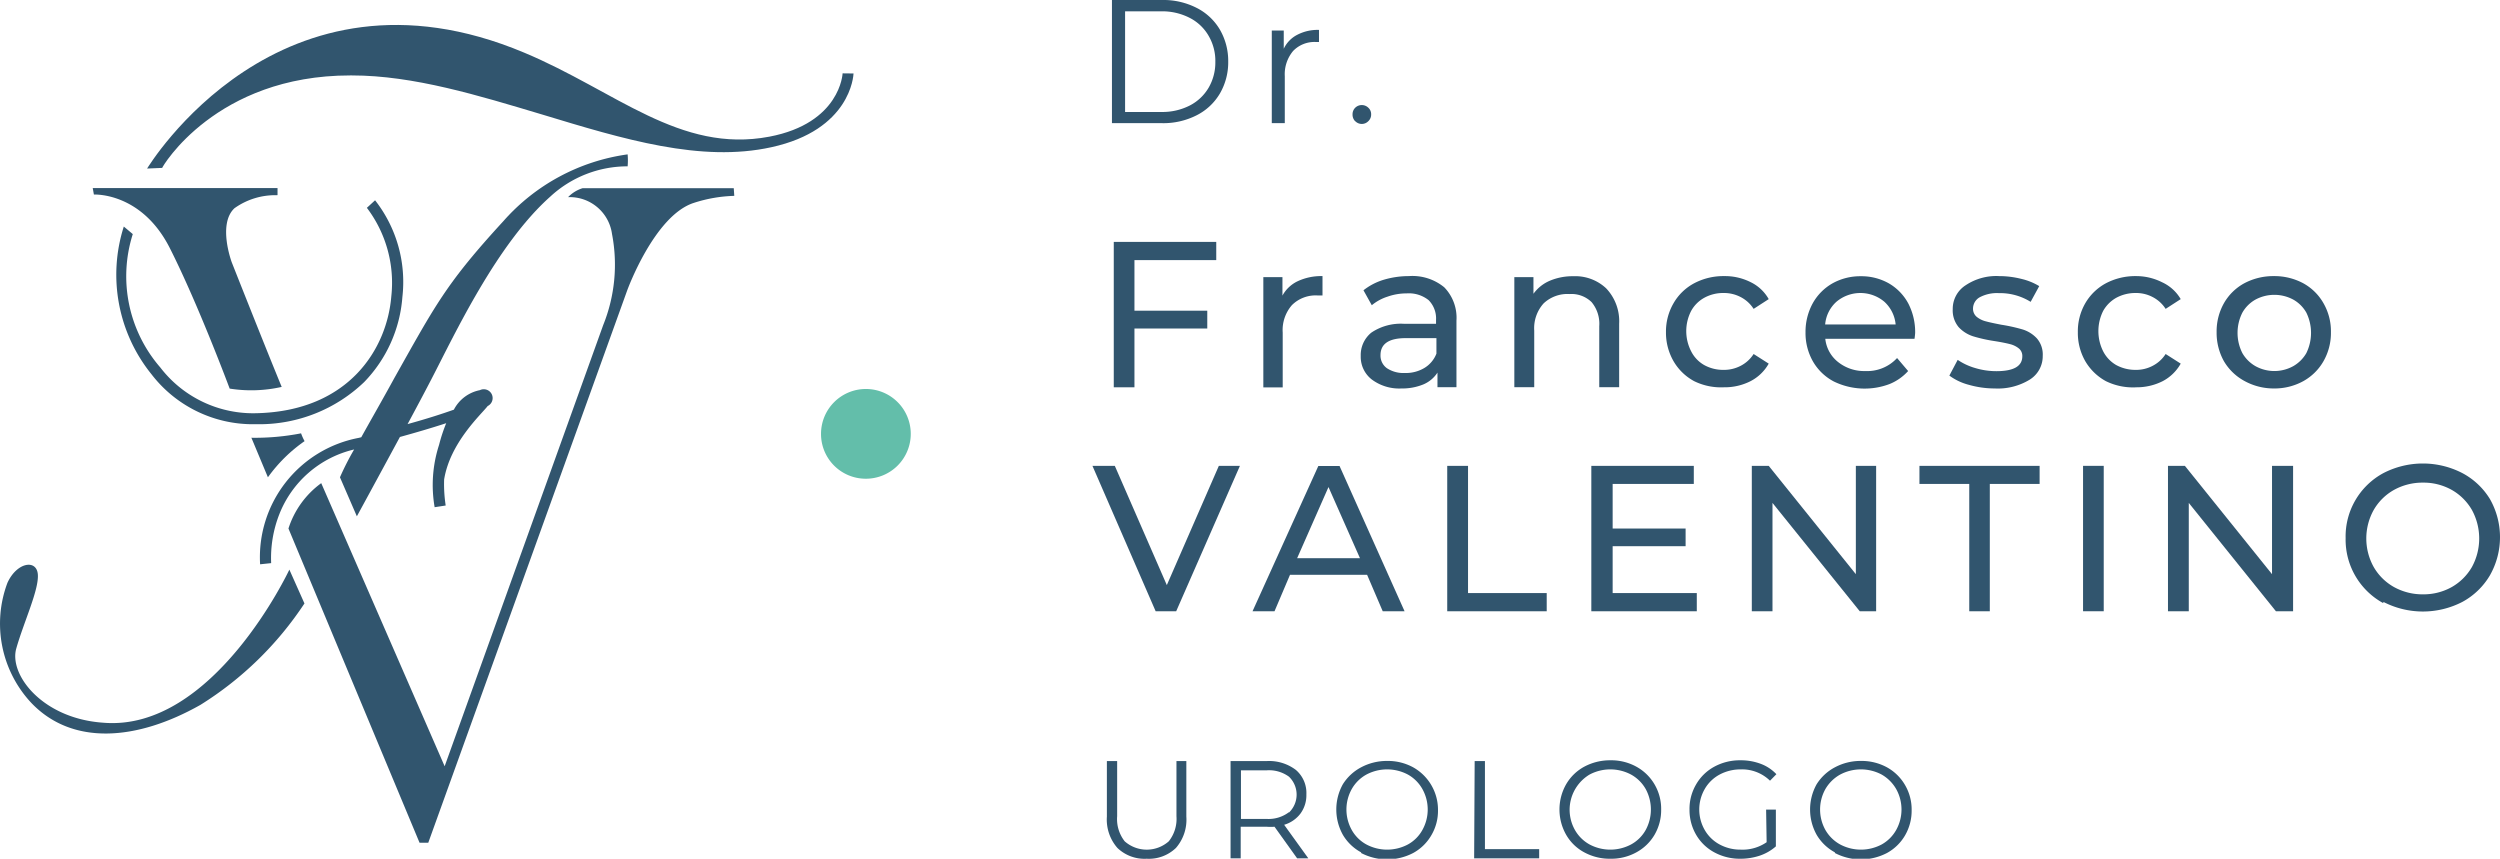 <svg xmlns="http://www.w3.org/2000/svg" viewBox="0 0 192.23 66.03"><defs><style>.cls-1{fill:#31556e;}.cls-2{fill:#63beaa;}</style></defs><g id="Livello_2" data-name="Livello 2"><g id="Livello_1-2" data-name="Livello 1"><path class="cls-1" d="M19.81,31.77a9,9,0,0,1-7.48-3.51A10.7,10.7,0,0,1,10.21,18l-.69-.58a12.18,12.18,0,0,0,2.13,11.36,9.83,9.83,0,0,0,7.86,3.84h.33A11.66,11.66,0,0,0,28,29.38a10.52,10.52,0,0,0,2.94-6.54,10.18,10.18,0,0,0-2.1-7.44l-.63.58a9.54,9.54,0,0,1,1.88,6.79c-.32,4-3.21,8.79-10.26,9"/><path class="cls-1" d="M64.79,5.64s-.16,3.83-5.64,4.87C52.27,11.81,47.36,7,40.31,4.05c-18.87-7.93-28.93,8.82-29,8.91l1.16-.05c0-.08,4.12-7.11,14.46-7.11h.13c4.75,0,9.76,1.55,14.61,3,6.29,1.91,12.23,3.71,17.64,2.52,6.09-1.33,6.31-5.49,6.32-5.67Z"/><path class="cls-1" d="M7.93,55.57c-4.66-.32-7.25-3.68-6.68-5.7S3,45.36,2.91,44.17s-1.62-.94-2.34.65a8.92,8.92,0,0,0,1.84,9.23c3.14,3.29,8.08,2.93,13,.15a26.15,26.15,0,0,0,8-7.8l-1.16-2.6S16.4,56.29,7.93,55.57"/><path class="cls-1" d="M21.34,15v-.54H7.13l.09.5s3.65-.21,5.84,4.12,4.6,10.8,4.6,10.8a10.6,10.6,0,0,0,4-.13c-1.3-3.15-3.84-9.58-3.84-9.58s-1.1-2.94.21-4.16a5.4,5.4,0,0,1,3.28-1"/><path class="cls-1" d="M20.6,36.7a11.67,11.67,0,0,1,2.82-2.78,4,4,0,0,1-.27-.6,18.47,18.47,0,0,1-3.82.34Z"/><path class="cls-1" d="M48.26,12.79a5.22,5.22,0,0,0,0-.92A15.58,15.58,0,0,0,38.71,17c-4.39,4.78-5.21,6.42-8.35,12-1,1.83-1.89,3.37-2.58,4.62l-.2.05A9.34,9.34,0,0,0,20,43.39l.85-.09a9.21,9.21,0,0,1,.62-3.74,8.2,8.2,0,0,1,5.76-5,21.3,21.3,0,0,0-1.09,2.14l1.3,3s1.37-2.51,3.31-6.1c1.16-.32,2.43-.69,3.56-1.06a12.5,12.5,0,0,0-.55,1.67A10,10,0,0,0,33.42,39l.85-.13a10.81,10.81,0,0,1-.12-2c.46-2.84,2.85-5,3.35-5.65l0,0v0l0,0A.67.67,0,0,0,36.9,30a2.87,2.87,0,0,0-2,1.5c-.84.3-2,.68-3.56,1.11.63-1.17,1.27-2.37,1.85-3.49,1.78-3.43,5-10.33,9.12-14A8.73,8.73,0,0,1,48.26,12.79Z"/><path class="cls-1" d="M56.42,14.47H44.8a2.63,2.63,0,0,0-1.12.69A3.28,3.28,0,0,1,47.06,18a12.42,12.42,0,0,1-.68,7L34.19,58.92,24.7,37.15a6.92,6.92,0,0,0-2.52,3.49L32.26,64.8h.67l15.3-42.48s2.09-5.75,5.12-6.72a11,11,0,0,1,3.11-.54Z"/><path class="cls-1" d="M85.5,0h3.86A5.63,5.63,0,0,1,92,.6,4.34,4.34,0,0,1,93.8,2.28a4.8,4.8,0,0,1,.64,2.46,4.76,4.76,0,0,1-.64,2.45A4.34,4.34,0,0,1,92,8.87a5.63,5.63,0,0,1-2.65.6H85.5Zm3.81,8.61a4.61,4.61,0,0,0,2.18-.5,3.57,3.57,0,0,0,1.44-1.36,3.86,3.86,0,0,0,.52-2,3.81,3.81,0,0,0-.52-2,3.52,3.52,0,0,0-1.44-1.37A4.61,4.61,0,0,0,89.31.87h-2.8V8.61Z"/><path class="cls-1" d="M99.76,2.67a3.37,3.37,0,0,1,1.66-.37v.93h-.23a2.27,2.27,0,0,0-1.76.69,2.78,2.78,0,0,0-.64,1.94V9.47h-1V2.35h.92v1.4A2.31,2.31,0,0,1,99.76,2.67Z"/><path class="cls-1" d="M104.2,9.32A.72.72,0,0,1,104,8.8a.7.7,0,0,1,.21-.52.72.72,0,0,1,1,0,.67.67,0,0,1,.22.52.69.69,0,0,1-.22.52.7.7,0,0,1-1,0Z"/><path class="cls-1" d="M87.23,20v3.89h5.6v1.37h-5.6v4.52H85.64V18.6h7.88V20Z"/><path class="cls-1" d="M99.79,21.62a4.26,4.26,0,0,1,1.9-.39v1.49l-.35,0a2.58,2.58,0,0,0-2,.74,2.92,2.92,0,0,0-.71,2.12v4.21H97.14V21.31h1.47v1.42A2.59,2.59,0,0,1,99.79,21.62Z"/><path class="cls-1" d="M111.05,22.09a3.36,3.36,0,0,1,.94,2.57v5.11h-1.46V28.65a2.4,2.4,0,0,1-1.09.91,4.27,4.27,0,0,1-1.68.31,3.52,3.52,0,0,1-2.28-.69,2.2,2.2,0,0,1-.85-1.8,2.22,2.22,0,0,1,.81-1.8A4.05,4.05,0,0,1,108,24.9h2.42v-.3a2,2,0,0,0-.57-1.52,2.43,2.43,0,0,0-1.69-.52,4.37,4.37,0,0,0-1.47.25,3.6,3.6,0,0,0-1.21.66l-.64-1.15a4.71,4.71,0,0,1,1.56-.81,6.77,6.77,0,0,1,1.93-.28A3.85,3.85,0,0,1,111.05,22.09Zm-1.52,6.2a2.22,2.22,0,0,0,.92-1.1V26h-2.36c-1.3,0-1.94.44-1.94,1.31a1.19,1.19,0,0,0,.49,1,2.3,2.3,0,0,0,1.37.37A2.78,2.78,0,0,0,109.53,28.29Z"/><path class="cls-1" d="M123.5,22.17a3.67,3.67,0,0,1,1,2.73v4.87h-1.53V25.08a2.6,2.6,0,0,0-.59-1.85,2.21,2.21,0,0,0-1.69-.62,2.67,2.67,0,0,0-2,.72,2.85,2.85,0,0,0-.72,2.09v4.35h-1.53V21.31h1.47v1.28a3,3,0,0,1,1.25-1,4.48,4.48,0,0,1,1.8-.35A3.47,3.47,0,0,1,123.5,22.17Z"/><path class="cls-1" d="M130.27,29.31a4.06,4.06,0,0,1-1.59-1.54,4.39,4.39,0,0,1-.58-2.23,4.32,4.32,0,0,1,.58-2.22,4,4,0,0,1,1.59-1.54,4.8,4.8,0,0,1,2.3-.55,4.39,4.39,0,0,1,2.05.47A3.18,3.18,0,0,1,136,23l-1.16.75a2.6,2.6,0,0,0-1-.91,2.75,2.75,0,0,0-1.31-.31,3,3,0,0,0-1.49.37,2.57,2.57,0,0,0-1,1,3.39,3.39,0,0,0,0,3.12,2.51,2.51,0,0,0,1,1.05,3,3,0,0,0,1.49.37,2.75,2.75,0,0,0,1.31-.31,2.6,2.6,0,0,0,1-.91l1.16.74a3.38,3.38,0,0,1-1.4,1.35,4.39,4.39,0,0,1-2.05.47A4.69,4.69,0,0,1,130.27,29.31Z"/><path class="cls-1" d="M147.21,26.05h-6.86a2.62,2.62,0,0,0,1,1.8,3.21,3.21,0,0,0,2.08.68,3.12,3.12,0,0,0,2.44-1l.85,1a3.9,3.9,0,0,1-1.43,1,5.41,5.41,0,0,1-4.29-.2,4,4,0,0,1-1.6-1.54,4.42,4.42,0,0,1-.57-2.24,4.57,4.57,0,0,1,.55-2.22,4,4,0,0,1,1.52-1.54,4.38,4.38,0,0,1,2.18-.55,4.28,4.28,0,0,1,2.16.55,3.94,3.94,0,0,1,1.49,1.54,4.78,4.78,0,0,1,.53,2.27A4.54,4.54,0,0,1,147.21,26.05Zm-6-2.85a2.64,2.64,0,0,0-.87,1.75h5.42a2.7,2.7,0,0,0-.87-1.75,2.86,2.86,0,0,0-3.68,0Z"/><path class="cls-1" d="M151.39,29.59a4.37,4.37,0,0,1-1.5-.71l.64-1.21a4.69,4.69,0,0,0,1.35.63,5.63,5.63,0,0,0,1.62.24c1.34,0,2-.38,2-1.15a.74.74,0,0,0-.27-.6,1.73,1.73,0,0,0-.68-.33c-.27-.07-.66-.15-1.16-.23a11.59,11.59,0,0,1-1.67-.37,2.6,2.6,0,0,1-1.11-.7,2,2,0,0,1-.46-1.39,2.15,2.15,0,0,1,1-1.84,4.23,4.23,0,0,1,2.57-.7,7,7,0,0,1,1.69.21,4.73,4.73,0,0,1,1.39.56l-.66,1.21a4.44,4.44,0,0,0-2.44-.67,2.83,2.83,0,0,0-1.48.32,1,1,0,0,0-.51.85.81.81,0,0,0,.28.65,1.82,1.82,0,0,0,.71.35c.29.08.68.16,1.19.26a12.91,12.91,0,0,1,1.66.37,2.52,2.52,0,0,1,1.07.68,1.89,1.89,0,0,1,.45,1.34,2.12,2.12,0,0,1-1,1.83,4.68,4.68,0,0,1-2.68.68A7.3,7.3,0,0,1,151.39,29.59Z"/><path class="cls-1" d="M161.93,29.31a4.13,4.13,0,0,1-1.59-1.54,4.38,4.38,0,0,1-.57-2.23,4.32,4.32,0,0,1,.57-2.22,4.06,4.06,0,0,1,1.59-1.54,4.84,4.84,0,0,1,2.31-.55,4.42,4.42,0,0,1,2,.47A3.21,3.21,0,0,1,167.68,23l-1.16.75a2.6,2.6,0,0,0-1-.91,2.72,2.72,0,0,0-1.31-.31,3.08,3.08,0,0,0-1.49.37,2.63,2.63,0,0,0-1,1,3.47,3.47,0,0,0,0,3.12,2.57,2.57,0,0,0,1,1.05,3.08,3.08,0,0,0,1.49.37,2.72,2.72,0,0,0,1.31-.31,2.6,2.6,0,0,0,1-.91l1.16.74a3.41,3.41,0,0,1-1.39,1.35,4.42,4.42,0,0,1-2,.47A4.73,4.73,0,0,1,161.93,29.31Z"/><path class="cls-1" d="M172.61,29.31A4.08,4.08,0,0,1,171,27.77a4.48,4.48,0,0,1-.56-2.23,4.41,4.41,0,0,1,.56-2.22,4,4,0,0,1,1.57-1.54,4.76,4.76,0,0,1,2.27-.55,4.69,4.69,0,0,1,2.26.55,4,4,0,0,1,1.56,1.54,4.32,4.32,0,0,1,.57,2.22,4.38,4.38,0,0,1-.57,2.23,4.05,4.05,0,0,1-1.56,1.54,4.59,4.59,0,0,1-2.26.56A4.66,4.66,0,0,1,172.61,29.31Zm3.73-1.16a2.71,2.71,0,0,0,1-1,3.54,3.54,0,0,0,0-3.11,2.64,2.64,0,0,0-1-1,3.07,3.07,0,0,0-2.92,0,2.64,2.64,0,0,0-1,1,3.45,3.45,0,0,0,0,3.11,2.71,2.71,0,0,0,1,1,3,3,0,0,0,2.92,0Z"/><path class="cls-1" d="M95.34,35.82,90.44,47H88.86L84,35.82h1.72l4,9.17,4-9.17Z"/><path class="cls-1" d="M105.12,44.2H99.19L98,47H96.31l5.06-11.17H103L108,47h-1.68Zm-.55-1.28-2.42-5.47-2.41,5.47Z"/><path class="cls-1" d="M111.28,35.82h1.6V45.6h6.05V47h-7.65Z"/><path class="cls-1" d="M130.47,45.6V47h-8.11V35.82h7.88v1.39H124v3.43h5.61V42H124V45.6Z"/><path class="cls-1" d="M144.26,35.82V47H143l-6.71-8.33V47h-1.59V35.82H136l6.7,8.33V35.82Z"/><path class="cls-1" d="M151.42,37.21h-3.83V35.82h9.24v1.39H153V47h-1.58Z"/><path class="cls-1" d="M160.17,35.82h1.59V47h-1.59Z"/><path class="cls-1" d="M176.32,35.82V47H175l-6.7-8.33V47h-1.6V35.82H168l6.7,8.33V35.82Z"/><path class="cls-1" d="M183.26,46.38a5.56,5.56,0,0,1-2.9-5,5.53,5.53,0,0,1,2.9-5,6.61,6.61,0,0,1,6.08,0,5.5,5.5,0,0,1,2.12,2,5.94,5.94,0,0,1,0,5.85,5.5,5.5,0,0,1-2.12,2.05,6.61,6.61,0,0,1-6.08,0Zm5.26-1.24a4.16,4.16,0,0,0,1.55-1.54,4.58,4.58,0,0,0,0-4.39,4.16,4.16,0,0,0-1.55-1.54,4.43,4.43,0,0,0-2.21-.56,4.53,4.53,0,0,0-2.23.56,4.12,4.12,0,0,0-1.56,1.54,4.51,4.51,0,0,0,0,4.39,4.12,4.12,0,0,0,1.56,1.54,4.53,4.53,0,0,0,2.23.56A4.43,4.43,0,0,0,188.52,45.14Z"/><path class="cls-1" d="M85.92,65.2a3.31,3.31,0,0,1-.81-2.41V58.52h.79v4.24a2.77,2.77,0,0,0,.58,1.93,2.56,2.56,0,0,0,3.39,0,2.77,2.77,0,0,0,.59-1.93V58.52h.76v4.27a3.31,3.31,0,0,1-.8,2.41,3,3,0,0,1-2.25.83A3,3,0,0,1,85.92,65.2Z"/><path class="cls-1" d="M99.74,66,98,63.57a3.86,3.86,0,0,1-.6,0h-2V66h-.78V58.52h2.78a3.4,3.4,0,0,1,2.24.68,2.33,2.33,0,0,1,.81,1.88,2.38,2.38,0,0,1-.45,1.47,2.43,2.43,0,0,1-1.26.87L100.6,66Zm-.63-3.52a1.91,1.91,0,0,0,0-2.76,2.6,2.6,0,0,0-1.69-.49h-2v3.74h2A2.6,2.6,0,0,0,99.11,62.45Z"/><path class="cls-1" d="M104.66,65.54a3.62,3.62,0,0,1-1.41-1.36,4,4,0,0,1,0-3.87A3.69,3.69,0,0,1,104.66,59a4.2,4.2,0,0,1,2-.49,4.06,4.06,0,0,1,2,.49,3.74,3.74,0,0,1,1.91,3.3,3.69,3.69,0,0,1-.52,1.94,3.61,3.61,0,0,1-1.39,1.35,4.33,4.33,0,0,1-4,0Zm3.6-.61a2.82,2.82,0,0,0,1.11-1.11,3.23,3.23,0,0,0,0-3.15,2.89,2.89,0,0,0-1.11-1.11,3.4,3.4,0,0,0-3.2,0,2.91,2.91,0,0,0-1.12,1.11,3.23,3.23,0,0,0,0,3.15,2.85,2.85,0,0,0,1.12,1.11,3.4,3.4,0,0,0,3.2,0Z"/><path class="cls-1" d="M113.39,58.52h.79v6.77h4.17V66h-5Z"/><path class="cls-1" d="M121.82,65.54a3.52,3.52,0,0,1-1.4-1.36,3.93,3.93,0,0,1,0-3.87,3.59,3.59,0,0,1,1.4-1.36,4.2,4.2,0,0,1,2-.49,4,4,0,0,1,2,.49,3.66,3.66,0,0,1,1.4,1.36,3.72,3.72,0,0,1,.51,1.94,3.77,3.77,0,0,1-.51,1.94,3.63,3.63,0,0,1-1.4,1.35,4,4,0,0,1-2,.49A4.09,4.09,0,0,1,121.82,65.54Zm3.6-.61a2.85,2.85,0,0,0,1.12-1.11,3.3,3.3,0,0,0,0-3.15,2.91,2.91,0,0,0-1.12-1.11,3.4,3.4,0,0,0-3.2,0,3.16,3.16,0,0,0-1.12,4.26,2.91,2.91,0,0,0,1.12,1.11,3.4,3.4,0,0,0,3.2,0Z"/><path class="cls-1" d="M135.8,62.25h.75v2.83a3.64,3.64,0,0,1-1.23.71,4.71,4.71,0,0,1-1.5.24,4.1,4.1,0,0,1-2-.49,3.57,3.57,0,0,1-1.4-1.35,3.77,3.77,0,0,1-.51-1.94,3.72,3.72,0,0,1,.51-1.94,3.59,3.59,0,0,1,1.4-1.36,4.11,4.11,0,0,1,2-.49,4.33,4.33,0,0,1,1.56.27,3.16,3.16,0,0,1,1.21.8l-.49.5a3.08,3.08,0,0,0-2.25-.87,3.42,3.42,0,0,0-1.63.4,2.9,2.9,0,0,0-1.14,1.11,3.16,3.16,0,0,0,0,3.15,2.9,2.9,0,0,0,1.14,1.11,3.35,3.35,0,0,0,1.62.4,3.26,3.26,0,0,0,2-.57Z"/><path class="cls-1" d="M141.09,65.54a3.62,3.62,0,0,1-1.41-1.36,4,4,0,0,1,0-3.87A3.69,3.69,0,0,1,141.09,59a4.17,4.17,0,0,1,2-.49,4.06,4.06,0,0,1,2,.49,3.63,3.63,0,0,1,1.39,1.36,3.72,3.72,0,0,1,.51,1.94,3.77,3.77,0,0,1-.51,1.94,3.61,3.61,0,0,1-1.39,1.35,4.33,4.33,0,0,1-4,0Zm3.6-.61a2.89,2.89,0,0,0,1.11-1.11,3.23,3.23,0,0,0,0-3.15,3,3,0,0,0-1.11-1.11,3.4,3.4,0,0,0-3.2,0,3,3,0,0,0-1.13,1.11,3.23,3.23,0,0,0,0,3.15,2.94,2.94,0,0,0,1.13,1.11,3.4,3.4,0,0,0,3.2,0Z"/><path class="cls-2" d="M63.13,33.36a3.45,3.45,0,1,1,3.44,3.45,3.44,3.44,0,0,1-3.44-3.45"/></g></g></svg>